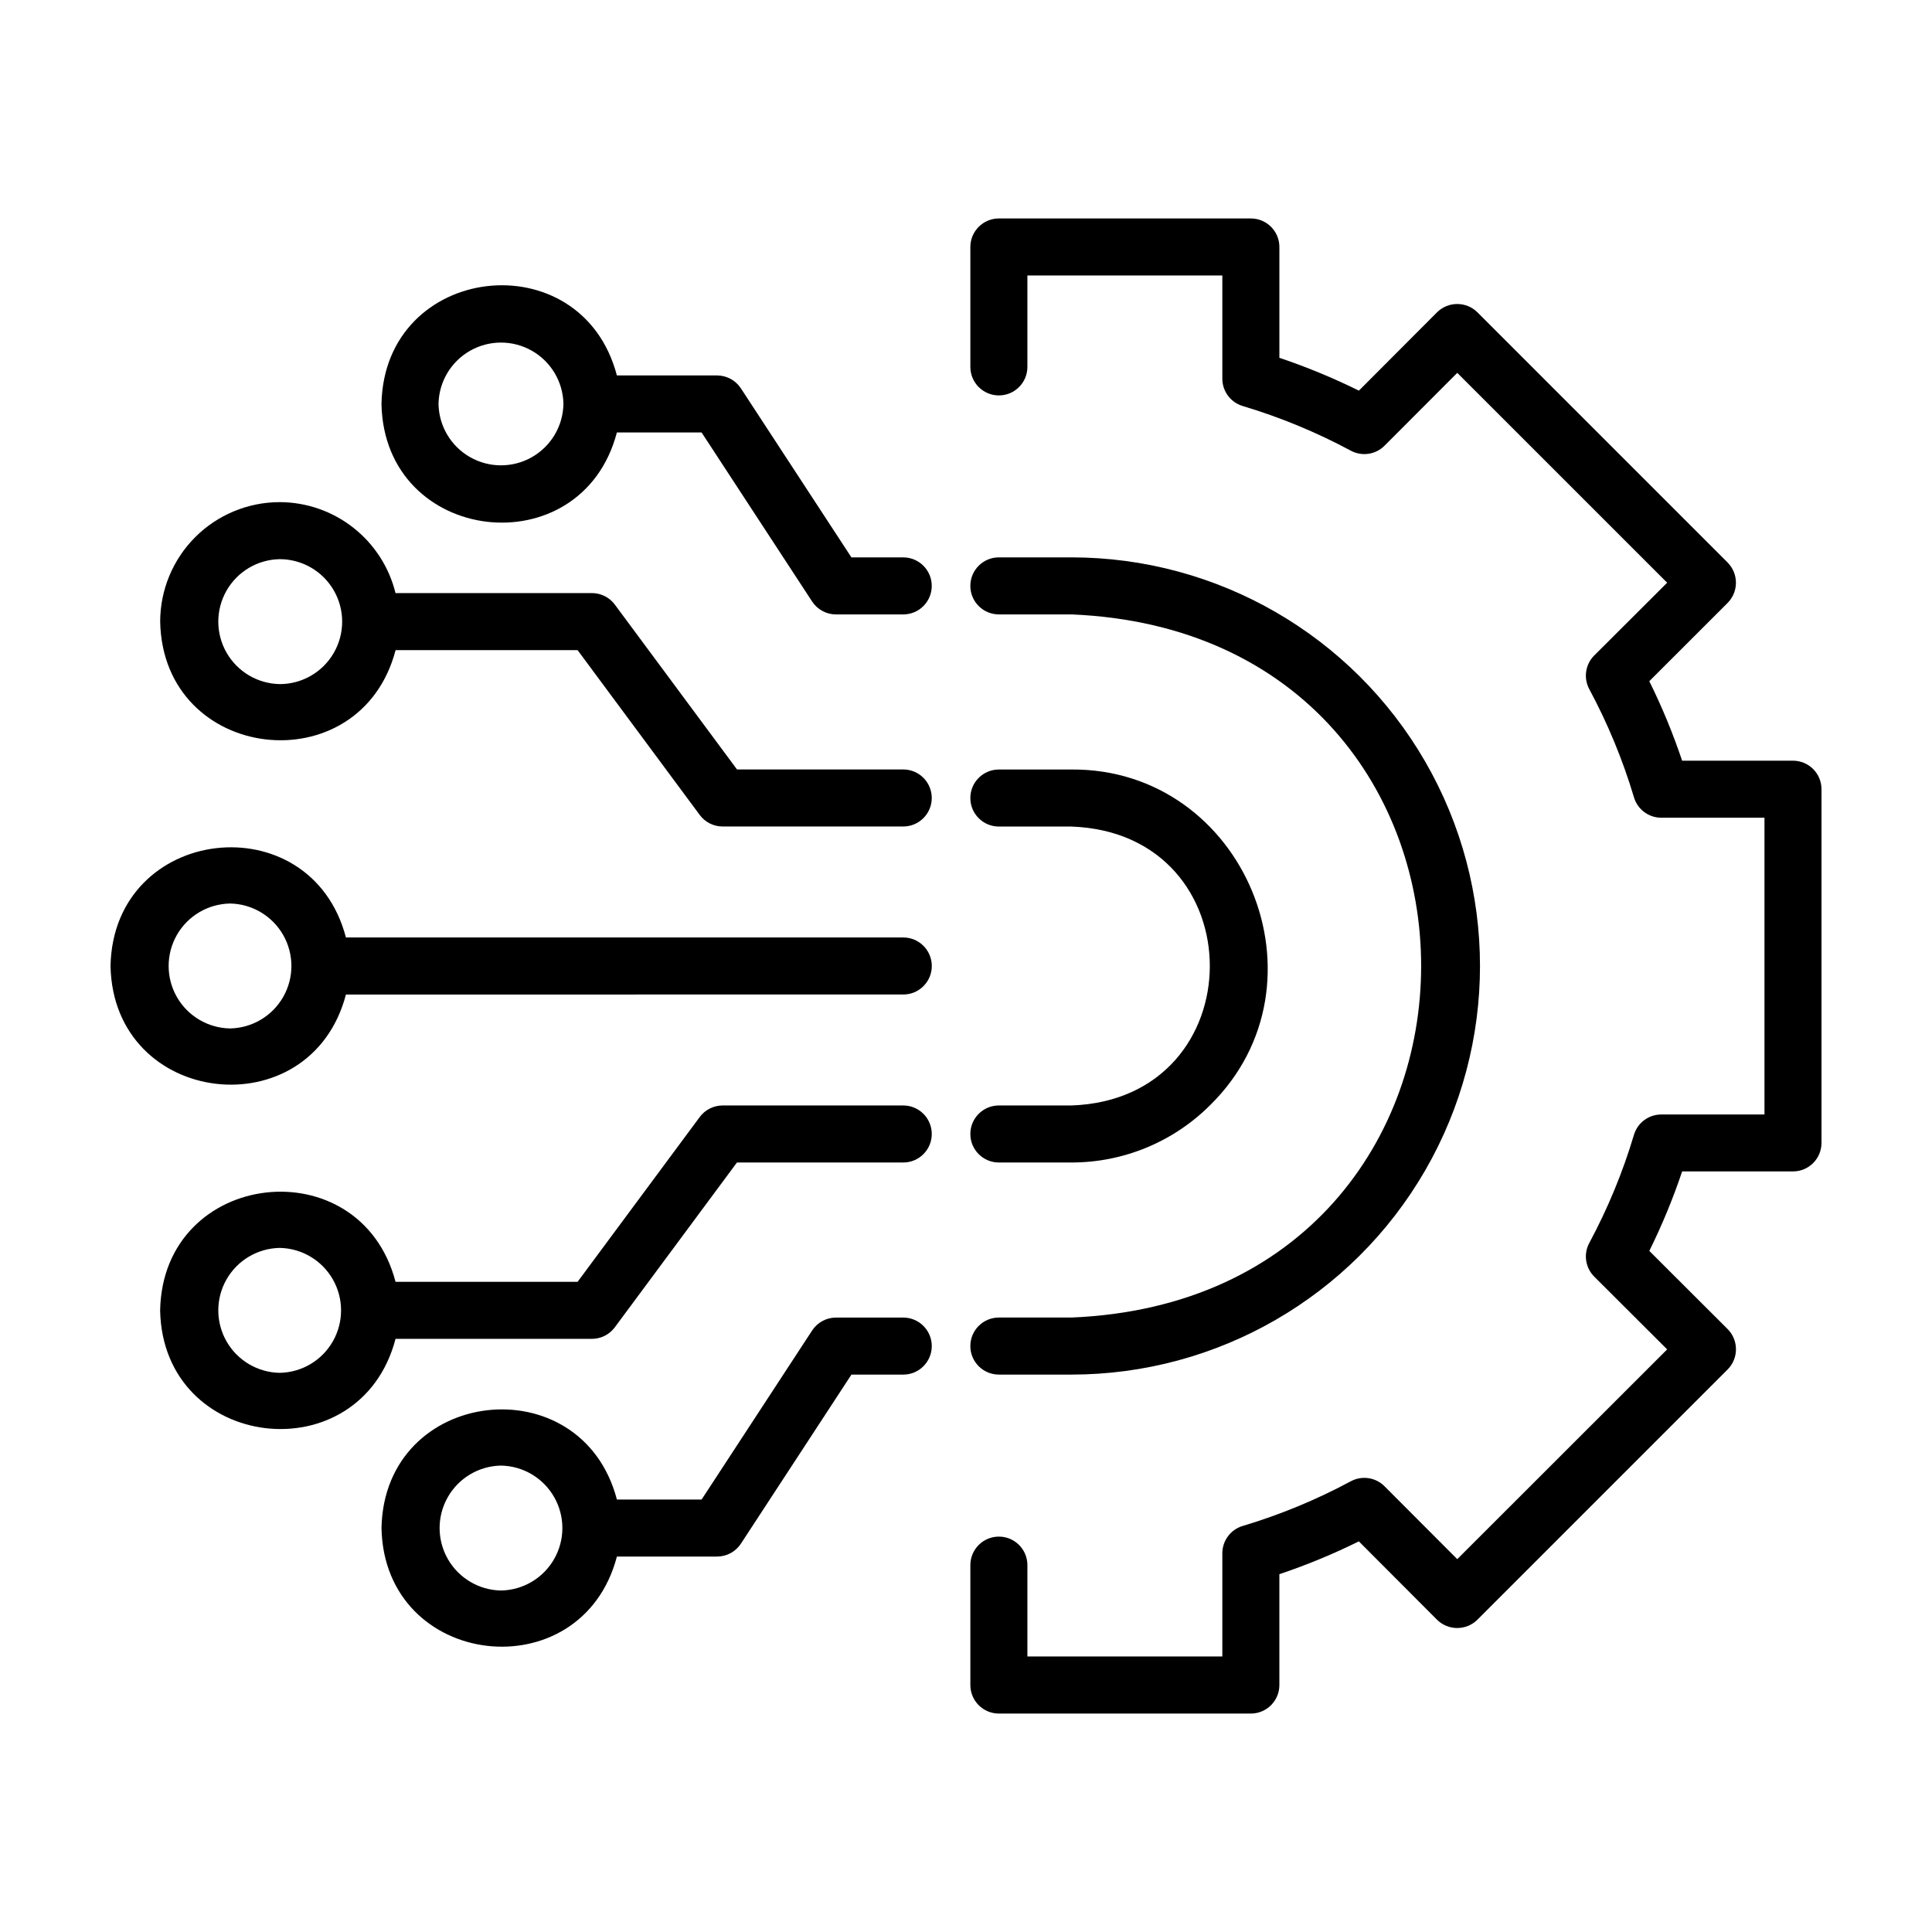 <?xml version="1.0" encoding="UTF-8"?>
<!-- Uploaded to: ICON Repo, www.iconrepo.com, Generator: ICON Repo Mixer Tools -->
<svg fill="#000000" width="800px" height="800px" version="1.1" viewBox="144 144 512 512" xmlns="http://www.w3.org/2000/svg">
 <g>
  <path d="m408.71 508.28h19.219c38.688 0 74.434-20.637 93.777-54.141s19.344-74.781 0-108.29c-19.344-33.504-55.09-54.141-93.777-54.141h-19.219c-4.176 0-7.559 3.383-7.559 7.559 0 4.172 3.383 7.555 7.559 7.555h19.219c123.61 5.117 123.56 181.24 0 186.34h-19.219c-4.176 0-7.559 3.383-7.559 7.559 0 4.172 3.383 7.555 7.559 7.555z"/>
  <path d="m427.93 436.96h-19.219c-4.176 0-7.559 3.383-7.559 7.559 0 4.172 3.383 7.555 7.559 7.555h19.219c13.82 0.016 27.078-5.481 36.84-15.27 32.672-32.242 9.07-89.176-36.84-88.879l-19.219 0.004c-4.176 0-7.559 3.383-7.559 7.555 0 4.176 3.383 7.559 7.559 7.559h19.219c48.969 1.754 48.855 72.227 0 73.918z"/>
  <path d="m619.16 345.59h-29.379c-2.422-7.211-5.328-14.25-8.699-21.066l20.762-20.75c2.93-2.961 2.93-7.731 0-10.691l-66.316-66.32c-2.961-2.93-7.734-2.93-10.695 0l-20.711 20.762c-6.82-3.371-13.859-6.277-21.07-8.699v-29.371c0-4.176-3.383-7.559-7.559-7.559h-66.777c-4.176 0-7.559 3.383-7.559 7.559v31.781-0.004c0 4.176 3.383 7.559 7.559 7.559 4.172 0 7.555-3.383 7.555-7.559v-24.223h51.66v27.348c0 3.336 2.191 6.281 5.387 7.238 9.93 2.973 19.531 6.938 28.66 11.84 2.941 1.586 6.574 1.051 8.934-1.312l19.277-19.309 55.625 55.613-19.32 19.277v-0.004c-2.363 2.359-2.898 5.992-1.316 8.934 4.906 9.129 8.871 18.73 11.84 28.66 0.949 3.207 3.894 5.41 7.238 5.414h27.348v78.645h-27.348c-3.336-0.004-6.277 2.188-7.238 5.383-2.965 9.93-6.934 19.535-11.84 28.664-1.582 2.938-1.047 6.566 1.316 8.926l19.32 19.277-55.625 55.59-19.277-19.32c-2.359-2.367-5.996-2.902-8.938-1.316-9.129 4.902-18.73 8.871-28.656 11.84-3.195 0.961-5.387 3.902-5.387 7.238v27.348h-51.66v-24.207c0-4.176-3.383-7.559-7.555-7.559-4.176 0-7.559 3.383-7.559 7.559v31.781c0 4.172 3.383 7.555 7.559 7.555h66.773c4.172 0 7.559-3.383 7.559-7.555v-29.383c7.211-2.418 14.25-5.324 21.066-8.695l20.711 20.766h0.004c2.961 2.93 7.731 2.93 10.695 0l66.324-66.328c2.934-2.957 2.934-7.727 0-10.688l-20.762-20.723c3.371-6.816 6.277-13.855 8.703-21.066h29.371c4.172 0 7.555-3.383 7.555-7.555v-93.734c0-4.176-3.383-7.559-7.555-7.559z"/>
  <path d="m307.48 258.61h22.449l29.293 44.797c1.395 2.137 3.773 3.426 6.328 3.422h17.816c4.176 0 7.559-3.383 7.559-7.555 0-4.176-3.383-7.559-7.559-7.559h-13.73l-29.293-44.801c-1.395-2.133-3.773-3.418-6.324-3.418h-26.539c-9.387-35.801-61.652-29.82-62.383 7.559 0.73 37.375 53 43.344 62.383 7.555zm-47.266-7.559h-0.004c0.105-5.844 3.281-11.203 8.359-14.094 5.082-2.894 11.309-2.894 16.391 0 5.078 2.891 8.254 8.25 8.355 14.094-0.102 5.848-3.277 11.203-8.355 14.098-5.082 2.894-11.309 2.894-16.391 0-5.078-2.894-8.254-8.25-8.359-14.098z"/>
  <path d="m218.12 277.07c-8.398 0.008-16.449 3.344-22.387 9.281-5.934 5.938-9.273 13.984-9.285 22.383 0.734 37.387 53.004 43.328 62.387 7.559l48.23-0.004 32.371 43.68v0.004c1.422 1.922 3.676 3.055 6.07 3.055h47.863-0.004c4.176 0 7.559-3.383 7.559-7.555 0-4.176-3.383-7.559-7.559-7.559h-44.051l-32.371-43.68c-1.418-1.918-3.66-3.051-6.047-3.059h-52.078c-1.691-6.867-5.633-12.973-11.199-17.34-5.562-4.371-12.43-6.75-19.5-6.766zm0 48.219c-5.848-0.102-11.203-3.281-14.098-8.359-2.894-5.078-2.894-11.309 0-16.387 2.894-5.082 8.25-8.258 14.098-8.359 5.914 0 11.379 3.156 14.336 8.277 2.961 5.125 2.961 11.438 0 16.559-2.957 5.125-8.422 8.277-14.336 8.277z"/>
  <path d="m173.29 400c0.742 37.395 53.004 43.328 62.387 7.559l147.7-0.004c4.176 0 7.559-3.383 7.559-7.555 0-4.176-3.383-7.559-7.559-7.559h-147.7c-9.398-35.812-61.656-29.809-62.387 7.559zm31.668-16.555v-0.004c5.844 0.105 11.203 3.281 14.098 8.359 2.894 5.082 2.894 11.309 0 16.391-2.894 5.078-8.254 8.254-14.098 8.355-5.844-0.102-11.203-3.277-14.098-8.355-2.891-5.082-2.891-11.309 0-16.391 2.894-5.078 8.254-8.254 14.098-8.359z"/>
  <path d="m383.37 436.96h-47.859c-2.394 0-4.644 1.133-6.07 3.055l-32.371 43.68h-48.246c-9.387-35.77-61.656-29.816-62.387 7.559 0.734 37.387 53.004 43.359 62.387 7.559l52.055-0.004c2.383-0.008 4.625-1.137 6.047-3.051l32.371-43.68 44.074-0.004c4.176 0 7.559-3.383 7.559-7.555 0-4.176-3.383-7.559-7.559-7.559zm-165.25 70.855c-5.848-0.102-11.203-3.277-14.098-8.355-2.894-5.082-2.894-11.309 0-16.391 2.894-5.078 8.25-8.258 14.098-8.359 5.844 0.102 11.199 3.281 14.094 8.359 2.894 5.082 2.894 11.309 0 16.391-2.894 5.078-8.25 8.254-14.094 8.355z"/>
  <path d="m383.37 493.17h-17.816c-2.555 0-4.934 1.285-6.328 3.422l-29.293 44.797h-22.449c-9.387-35.77-61.652-29.816-62.383 7.559 0.734 37.379 53 43.328 62.383 7.559h26.539v-0.004c2.551 0.004 4.926-1.281 6.324-3.414l29.293-44.805h13.73c4.176 0 7.559-3.383 7.559-7.555 0-4.176-3.383-7.559-7.559-7.559zm-106.6 72.332c-5.848-0.102-11.203-3.277-14.098-8.359-2.894-5.078-2.894-11.309 0-16.387 2.894-5.082 8.25-8.258 14.098-8.359 5.844 0.102 11.199 3.277 14.094 8.359 2.894 5.078 2.894 11.309 0 16.387-2.894 5.082-8.25 8.258-14.094 8.359z"/>
 </g>
</svg>